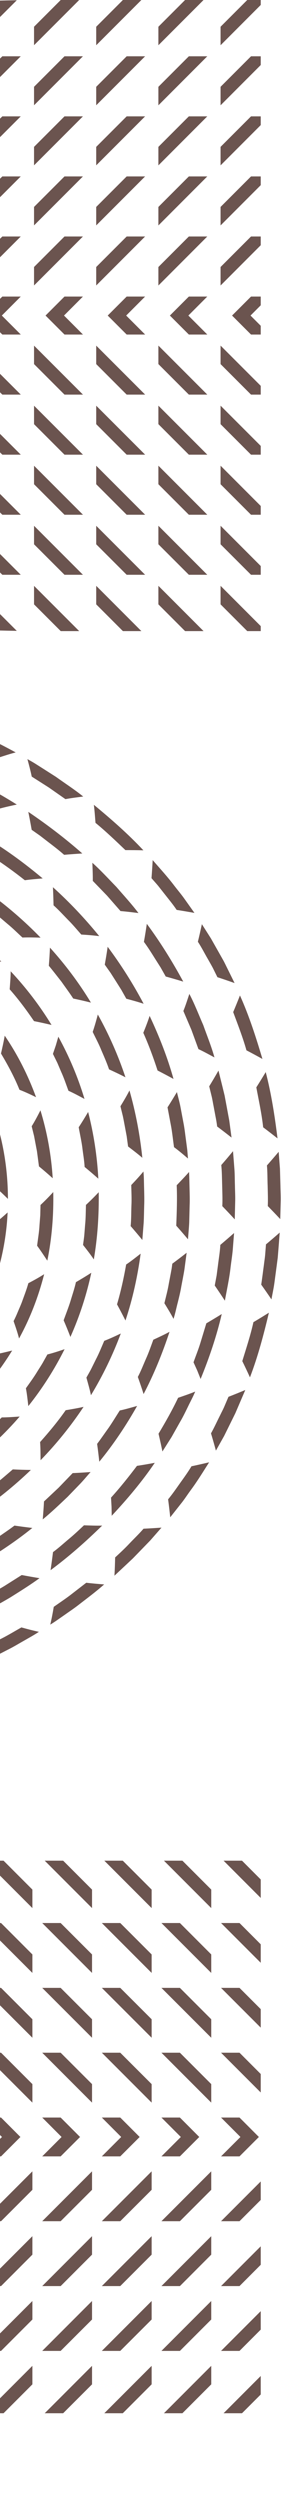<svg width="274" height="2433" viewBox="0 0 274 2433" fill="none" xmlns="http://www.w3.org/2000/svg">
<path d="M-1.547 737.381C3.992 735.579 9.698 733.711 15.303 732.242C-3.882 721.832 -23.535 712.156 -43.821 704.082C-41.519 709.52 -39.283 714.892 -37.148 720.264L-19.197 728.506C-13.191 731.208 -7.452 734.445 -1.547 737.381Z" fill="#6B544F"/>
<path d="M63.788 777.719C69.627 776.618 75.266 775.984 81.138 775.184C72.63 768.31 63.421 762.404 54.546 756.031L40.732 747.223L33.826 742.852C31.49 741.417 29.088 740.116 26.719 738.748C28.254 744.387 29.722 749.992 30.956 755.798L47.606 766.408L63.788 777.719Z" fill="#6B544F"/>
<path d="M122.31 827.335C128.082 827.335 133.921 827.369 139.827 827.536C124.879 811.553 108.363 797.139 91.513 783.226C92.247 789.032 92.648 795.004 93.115 800.81C103.291 809.151 112.8 818.293 122.31 827.369L122.31 827.335Z" fill="#6B544F"/>
<path d="M172.258 885.525C177.996 886.426 183.769 887.394 189.608 888.461L180.099 875.082C176.962 870.611 173.392 866.44 170.055 862.102C163.449 853.361 156.042 845.319 148.868 837.045C148.568 842.984 148.168 848.856 147.734 854.662C149.869 857.164 152.105 859.567 154.207 862.102L160.313 869.843C164.35 875.015 168.587 880.053 172.258 885.525Z" fill="#6B544F"/>
<path d="M212.027 951.023C217.566 952.825 223.138 954.727 228.743 956.729L221.47 942.014C220.235 939.579 219.1 937.076 217.766 934.674L213.729 927.533L205.654 913.253L196.846 899.406C195.611 905.212 194.31 910.917 192.942 916.523C196.579 921.995 199.482 927.9 202.818 933.573C204.42 936.442 206.088 939.278 207.623 942.181L211.994 951.023L212.027 951.023Z" fill="#6B544F"/>
<path d="M240.32 1022.19C245.492 1024.89 250.697 1027.7 255.902 1030.6C249.662 1009.65 242.989 988.726 233.98 968.773C231.812 974.278 229.61 979.683 227.374 984.989C231.945 997.3 236.75 1009.55 240.32 1022.22L240.32 1022.19Z" fill="#6B544F"/>
<path d="M256.605 1097.1C261.276 1100.6 265.914 1104.21 270.618 1107.91C267.916 1086.22 264.612 1064.53 259.107 1043.35C256.071 1048.42 253.001 1053.39 249.932 1058.23C252.334 1071.14 255.203 1084.02 256.605 1097.1Z" fill="#6B544F"/>
<path d="M261.11 1173.74C265.147 1177.88 269.218 1182.11 273.255 1186.42L273.655 1170.03C273.856 1164.63 273.489 1159.12 273.422 1153.69L272.988 1137.3L271.72 1120.95C267.917 1125.49 264.08 1129.9 260.276 1134.23C260.876 1140.77 260.71 1147.38 260.977 1153.95C261.11 1160.49 261.41 1167.16 261.11 1173.74Z" fill="#6B544F"/>
<path d="M254.706 1250.21C258.042 1254.88 261.379 1259.69 264.682 1264.59C265.649 1259.22 266.851 1253.85 267.585 1248.44L269.753 1232.2L270.821 1224.05L271.488 1215.88L272.756 1199.53C268.285 1203.47 263.814 1207.3 259.343 1211.04L258.576 1220.88C258.309 1224.15 257.742 1227.42 257.375 1230.66C256.474 1237.17 255.707 1243.71 254.706 1250.21Z" fill="#6B544F"/>
<path d="M236.254 1324.65C238.79 1329.82 241.292 1335.1 243.728 1340.47C251.569 1320.01 257.141 1298.79 262.212 1277.51C257.141 1280.71 252.103 1283.78 247.098 1286.75C244.262 1299.59 240.091 1312.07 236.254 1324.65Z" fill="#6B544F"/>
<path d="M205.723 1394.92C207.391 1400.46 208.992 1406.06 210.527 1411.77L218.568 1397.46L225.842 1382.74L229.479 1375.37L232.715 1367.83L239.188 1352.75C233.683 1355.05 228.211 1357.28 222.772 1359.39L218.902 1368.46C217.634 1371.5 216.033 1374.37 214.631 1377.34C211.662 1383.18 208.959 1389.21 205.756 1394.92L205.723 1394.92Z" fill="#6B544F"/>
<path d="M163.917 1459.15C164.684 1464.89 165.352 1470.73 165.986 1476.64L176.162 1463.76C179.632 1459.52 182.568 1454.88 185.805 1450.48C192.344 1441.7 198.05 1432.33 203.922 1423.12C198.117 1424.48 192.378 1425.79 186.706 1426.99C183.302 1432.63 179.465 1437.96 175.628 1443.3C171.825 1448.67 168.121 1454.08 163.917 1459.15Z" fill="#6B544F"/>
<path d="M112.265 1515.8C112.132 1521.61 111.932 1527.55 111.598 1533.49L123.576 1522.28L129.549 1516.67L135.254 1510.8L146.665 1499.02L157.476 1486.68C151.57 1487.11 145.731 1487.48 139.959 1487.74C135.655 1492.72 130.883 1497.25 126.346 1502.02C121.875 1506.83 117.003 1511.3 112.199 1515.77L112.265 1515.8Z" fill="#6B544F"/>
<path d="M52.409 1563.82C51.442 1569.63 50.34 1575.43 49.006 1581.1C53.677 1578.27 58.081 1575.03 62.586 1571.93C67.023 1568.76 71.594 1565.76 75.932 1562.42C84.54 1555.71 93.382 1549.24 101.557 1541.97C95.651 1541.5 89.945 1541.03 84.106 1540.33L68.491 1552.41C63.253 1556.38 57.748 1560.02 52.376 1563.82L52.409 1563.82Z" fill="#6B544F"/>
<path d="M-13.892 1602.55C-15.727 1608.13 -17.729 1613.5 -19.797 1619.07C-9.788 1614.7 -0.178 1609.46 9.564 1604.52C14.402 1602.02 19.073 1599.15 23.845 1596.48C28.583 1593.75 33.387 1591.14 37.925 1588.11C32.253 1586.87 26.547 1585.4 20.875 1583.8C15.136 1587.04 9.498 1590.44 3.692 1593.51L-13.892 1602.55Z" fill="#6B544F"/>
<path d="M-0.81 787.062C4.929 785.46 10.568 784.259 16.373 782.991C-2.412 771.247 -21.897 760.603 -42.117 751.594C-39.981 757.133 -37.946 762.638 -35.977 768.11L-18.194 777.219C-12.321 780.355 -6.616 783.792 -0.81 787.062Z" fill="#6B544F"/>
<path d="M62.553 831.907C68.358 831.406 74.297 830.972 80.27 830.605C63.62 815.958 45.937 802.511 27.585 790.099C28.787 795.938 29.854 801.811 30.889 807.583L39.063 813.322L46.971 819.428C52.243 823.465 57.548 827.502 62.553 831.94L62.553 831.907Z" fill="#6B544F"/>
<path d="M117.504 886.659C123.376 887.126 129.115 887.86 135.021 888.594C128.314 879.719 120.774 871.578 113.533 863.203C105.793 855.262 98.319 847.054 90.044 839.647C90.278 845.619 90.544 851.358 90.478 857.297L104.358 871.644L117.504 886.659Z" fill="#6B544F"/>
<path d="M161.614 950.356C167.253 951.924 172.958 953.559 178.697 955.328C168.087 935.809 156.376 916.924 143.163 899.073C142.295 905.012 141.361 910.851 140.327 916.623C144.297 921.962 147.801 927.601 151.337 933.239L156.676 941.648L161.58 950.323L161.614 950.356Z" fill="#6B544F"/>
<path d="M193.478 1020.99C198.883 1023.49 203.854 1026.3 209.126 1029.1C206.157 1018.39 201.919 1008.11 198.216 997.668C193.745 987.491 189.808 977.114 184.636 967.271C182.734 972.944 181.032 978.382 178.797 983.921L186.638 1002.24L193.478 1020.96L193.478 1020.99Z" fill="#6B544F"/>
<path d="M211.762 1096.33C216.4 1099.8 221.071 1103.4 225.775 1107.11L223.573 1090.62L220.537 1074.27L219.002 1066.1L217.034 1058.02L213.03 1041.88C210.094 1047.11 207.024 1052.22 203.988 1057.22L206.357 1066.9C207.157 1070.14 207.625 1073.44 208.292 1076.68L210.127 1086.49C210.794 1089.76 211.362 1093.03 211.729 1096.33L211.762 1096.33Z" fill="#6B544F"/>
<path d="M216.766 1173.84C220.803 1178.01 224.874 1182.31 228.911 1186.72L229.312 1170.1C229.512 1164.63 229.145 1159.06 229.078 1153.52C228.878 1147.98 228.978 1142.44 228.511 1136.9L227.209 1120.32C223.406 1124.96 219.602 1129.46 215.765 1133.83C216.432 1140.47 216.432 1147.11 216.633 1153.79C216.766 1160.43 217.1 1167.13 216.766 1173.81L216.766 1173.84Z" fill="#6B544F"/>
<path d="M209.394 1251.08C212.697 1255.88 216 1260.82 219.27 1265.86C221.238 1254.95 223.674 1244.11 224.875 1233.06C225.542 1227.56 226.443 1222.08 226.944 1216.55L228.245 1199.96C223.774 1203.93 219.303 1207.77 214.832 1211.54C214.498 1218.18 213.331 1224.75 212.53 1231.36L211.229 1241.27L209.394 1251.08Z" fill="#6B544F"/>
<path d="M188.673 1325.76L192.343 1333.86L195.613 1342.04C204.021 1321.52 211.195 1300.43 216.233 1278.81C211.195 1281.95 206.156 1284.98 201.185 1287.88L195.379 1306.97C193.444 1313.34 190.908 1319.48 188.706 1325.76L188.673 1325.76Z" fill="#6B544F"/>
<path d="M154.574 1395.32C155.909 1400.96 157.177 1406.73 158.378 1412.61L167.287 1398.56L175.461 1384.04C178.297 1379.27 180.7 1374.27 183.135 1369.3C185.504 1364.29 188.24 1359.42 190.342 1354.28C184.97 1356.52 179.165 1358.45 173.659 1360.35C167.954 1372.37 161.381 1383.94 154.541 1395.36L154.574 1395.32Z" fill="#6B544F"/>
<path d="M108.263 1457.48L108.763 1466.36L108.93 1475.16C124.078 1458.98 138.458 1441.97 150.937 1423.61C145.065 1424.72 139.259 1425.72 133.554 1426.58C125.513 1437.19 117.238 1447.6 108.296 1457.45L108.263 1457.48Z" fill="#6B544F"/>
<path d="M51.675 1510.57C50.974 1516.34 50.173 1522.21 49.306 1528.12C67.123 1514.94 83.772 1500.22 99.621 1484.71C93.782 1484.88 87.709 1484.61 81.871 1484.44C77.032 1489.01 72.195 1493.58 67.056 1497.82C61.951 1502.09 57.047 1506.6 51.675 1510.53L51.675 1510.57Z" fill="#6B544F"/>
<path d="M-13.022 1553.51C-14.557 1559.28 -16.392 1564.72 -18.227 1570.39L-10.853 1566.59L-3.613 1562.48C1.192 1559.71 6.063 1557.05 10.768 1554.18C20.143 1548.27 29.552 1542.43 38.528 1535.89C32.655 1534.92 26.883 1533.92 21.178 1532.82L4.295 1543.5C-1.411 1546.94 -7.25 1550.14 -13.022 1553.48L-13.022 1553.51Z" fill="#6B544F"/>
<path d="M24.18 856.664C30.052 855.829 35.758 855.396 41.63 854.895C24.847 840.882 7.23 827.769 -11.521 816.491C-10.153 822.263 -8.886 828.002 -7.718 833.641C3.259 840.848 13.903 848.489 24.18 856.63L24.18 856.664Z" fill="#6B544F"/>
<path d="M79.266 909.514C85.139 909.848 91.011 910.315 96.783 911.049C82.937 894.066 67.889 878.083 51.606 863.436C51.907 869.408 52.074 875.281 52.207 881.053C57.078 885.424 61.516 890.262 66.087 894.967C70.758 899.571 74.929 904.643 79.266 909.514Z" fill="#6B544F"/>
<path d="M123.108 971.942C128.68 973.477 134.519 975.011 140.058 976.88C129.815 957.494 118.07 938.943 104.957 921.393C104.19 927.232 103.156 933.104 102.155 938.809L107.827 946.817L113.099 955.092L118.337 963.4L123.142 971.942L123.108 971.942Z" fill="#6B544F"/>
<path d="M153.639 1041.81C158.778 1044.45 163.949 1047.18 169.188 1050.05C163.315 1028.93 155.208 1008.48 145.899 988.659C144.097 994.198 141.962 999.703 139.726 1005.14C145.065 1017.09 149.602 1029.37 153.639 1041.81Z" fill="#6B544F"/>
<path d="M169.688 1116.42C174.459 1119.95 178.83 1123.66 183.301 1127.5L182.634 1119.32L181.566 1111.18C180.799 1105.77 180.232 1100.3 179.297 1094.93L176.261 1078.78C175.327 1073.38 173.759 1068.1 172.524 1062.8C169.488 1067.87 166.452 1072.84 163.349 1077.68L166.985 1097C168.087 1103.44 168.754 1109.98 169.688 1116.45L169.688 1116.42Z" fill="#6B544F"/>
<path d="M171.859 1192.86C175.696 1197.16 179.5 1201.57 183.303 1206.1C183.704 1200.63 184.237 1195.19 184.504 1189.72L184.905 1173.34C185.138 1167.87 184.971 1162.46 184.838 1156.96C184.671 1151.49 184.671 1146.01 184.338 1140.57C180.501 1144.98 176.297 1149.28 172.293 1153.49C172.86 1166.6 172.359 1179.78 171.859 1192.86Z" fill="#6B544F"/>
<path d="M160.313 1268.33C163.349 1273.3 166.519 1278.41 169.188 1283.54C170.923 1278.34 171.924 1272.93 173.326 1267.66C174.66 1262.36 175.962 1257.02 176.862 1251.61C177.863 1246.24 178.964 1240.87 179.832 1235.46L182.001 1219.18C177.33 1222.85 172.658 1226.39 168.021 1229.83L167.353 1234.7L166.452 1239.54L164.617 1249.18C163.55 1255.65 161.815 1261.96 160.28 1268.33L160.313 1268.33Z" fill="#6B544F"/>
<path d="M134.385 1340.03C136.32 1345.47 138.222 1351.04 140.024 1356.71C150.201 1337.3 158.442 1316.91 165.315 1296.12C160.244 1298.89 154.772 1301.39 149.5 1303.83C147.231 1309.97 145.129 1316.18 142.426 1322.15C139.79 1328.12 137.455 1334.26 134.385 1340.07L134.385 1340.03Z" fill="#6B544F"/>
<path d="M94.681 1405.13C95.482 1410.84 96.183 1416.64 96.817 1422.55C110.73 1405.63 122.942 1387.31 133.719 1368.26C127.98 1369.83 122.541 1371.47 116.769 1372.7C113.232 1378.21 109.862 1383.81 106.159 1389.22C102.322 1394.52 98.652 1399.96 94.715 1405.16L94.681 1405.13Z" fill="#6B544F"/>
<path d="M42.9 1461.25C42.6 1467.03 42.166 1472.8 41.666 1478.7C50.14 1471.76 58.048 1464.16 65.989 1456.65L77.4 1444.84C81.237 1440.93 84.674 1436.66 88.344 1432.59C82.438 1433.03 76.599 1433.39 70.86 1433.63L57.214 1447.77L42.9 1461.22L42.9 1461.25Z" fill="#6B544F"/>
<path d="M-18.459 1506.76C-19.694 1512.57 -21.262 1518.04 -22.797 1523.74C-3.879 1512.8 14.472 1500.76 31.522 1487.01C25.616 1486.31 19.811 1485.54 14.105 1484.71C8.9 1488.68 3.395 1492.28 -1.91 1496.08C-7.282 1499.82 -12.954 1503.16 -18.459 1506.73L-18.459 1506.76Z" fill="#6B544F"/>
<path d="M21.88 912.417C27.853 912.183 33.592 912.35 39.564 912.517C24.049 896.534 7.133 881.92 -10.885 868.874C-9.75 874.613 -9.05 880.686 -8.282 886.425C-5.68 888.493 -2.977 890.429 -0.441 892.564L7.166 899.037C12.338 903.241 17.009 907.946 21.914 912.45L21.88 912.417Z" fill="#6B544F"/>
<path d="M71.428 971.777C77.1 972.978 82.872 974.279 88.678 975.747C77.133 956.662 63.654 938.744 48.706 922.228C48.439 928.234 48.072 934.107 47.605 939.879C51.842 944.984 55.88 950.256 59.984 955.461C63.787 960.899 67.791 966.204 71.395 971.777L71.428 971.777Z" fill="#6B544F"/>
<path d="M106.329 1040.71C111.6 1043.14 117.072 1045.68 122.344 1048.45C115.304 1027.29 106.262 1006.81 95.385 987.323C93.85 993.095 92.315 998.667 90.38 1004.27C93.249 1010.24 96.419 1016.08 98.888 1022.26C101.524 1028.36 104.193 1034.4 106.329 1040.71Z" fill="#6B544F"/>
<path d="M124.879 1115.75C129.483 1119.28 134.355 1122.95 138.792 1126.79C136.49 1104.64 132.353 1082.65 126.247 1061.23C123.611 1066.43 120.475 1071.64 117.438 1076.64L119.807 1086.32C120.508 1089.55 121.075 1092.82 121.709 1096.09L123.544 1105.87L124.879 1115.75Z" fill="#6B544F"/>
<path d="M127.348 1193.19C131.185 1197.6 134.989 1202.1 138.793 1206.77L140.094 1190.12C140.394 1184.58 140.427 1179.01 140.594 1173.44C140.828 1167.87 140.661 1162.36 140.527 1156.79C140.327 1151.22 140.427 1145.68 139.86 1140.11C136.123 1144.61 132.053 1149.02 127.982 1153.29C128.116 1159.89 128.483 1166.63 128.149 1173.27C127.882 1179.91 128.082 1186.59 127.381 1193.19L127.348 1193.19Z" fill="#6B544F"/>
<path d="M114.1 1269.4C116.869 1274.5 119.639 1279.74 122.341 1285.15C129.415 1263.99 134.153 1242.11 137.156 1220.05C132.418 1223.72 127.98 1227.29 123.009 1230.63C120.706 1243.71 117.837 1256.69 114.1 1269.43L114.1 1269.4Z" fill="#6B544F"/>
<path d="M84.24 1340.67C85.775 1346.24 87.51 1352.11 88.677 1357.85C100.255 1338.8 109.998 1318.65 117.805 1297.76C112.467 1300.33 107.162 1302.77 101.623 1304.93C98.987 1311.01 96.552 1317.18 93.449 1323.08L89.044 1331.99C87.543 1334.96 85.841 1337.8 84.24 1340.7L84.24 1340.67Z" fill="#6B544F"/>
<path d="M39.093 1403.43C39.527 1409.4 39.494 1415.1 39.56 1421.11C55.075 1405.13 69.156 1387.75 81.501 1369.16C75.762 1370.46 69.756 1371.46 64.051 1372.43C56.443 1383.31 47.935 1393.52 39.093 1403.43Z" fill="#6B544F"/>
<path d="M-18.627 1454.94C-19.594 1460.68 -20.662 1466.49 -21.83 1472.4C-3.312 1460.05 14.038 1445.97 30.12 1430.55C24.115 1430.49 18.242 1430.29 12.47 1430.02C7.432 1434.36 2.394 1438.7 -2.744 1442.9C-8.05 1446.9 -13.155 1451.17 -18.627 1454.94Z" fill="#6B544F"/>
<path d="M-16.325 936.375C-10.586 936.075 -4.714 935.874 1.259 935.774C-14.389 920.393 -31.539 906.613 -49.824 894.534C-48.623 900.307 -47.622 906.179 -46.721 911.851C-41.316 915.488 -36.344 919.725 -31.106 923.629C-26.168 927.867 -21.063 931.937 -16.325 936.375Z" fill="#6B544F"/>
<path d="M33.156 993.765C38.761 994.866 44.5 996.133 50.273 997.501C38.828 978.75 25.415 961.233 10.401 945.251C10.401 951.056 9.833 957.095 9.433 962.801C18.075 972.544 25.816 983.021 33.156 993.765Z" fill="#6B544F"/>
<path d="M66.788 1061.56C72.193 1063.97 77.131 1066.7 82.403 1069.5C76.063 1048.48 67.489 1028.13 56.878 1008.91L54.443 1017.32L51.606 1025.66L55.911 1034.4L59.748 1043.38C62.45 1049.28 64.486 1055.49 66.754 1061.56L66.788 1061.56Z" fill="#6B544F"/>
<path d="M82.505 1135.67C86.943 1139.34 91.414 1143.14 95.885 1147.11C94.717 1125.22 91.414 1103.44 85.942 1082.18C82.906 1087.32 79.903 1092.26 76.733 1097.06C77.867 1103.47 79.302 1109.81 80.203 1116.28C80.937 1122.75 82.171 1129.16 82.505 1135.67Z" fill="#6B544F"/>
<path d="M80.971 1211.58C84.507 1216.11 88.278 1220.85 91.481 1225.69C95.184 1204.07 96.586 1182.08 96.252 1160.26C92.248 1164.53 88.111 1168.63 83.807 1172.64C83.606 1179.14 83.64 1185.68 82.973 1192.16L82.205 1201.9C81.905 1205.14 81.371 1208.37 80.971 1211.58Z" fill="#6B544F"/>
<path d="M62.05 1284.91C64.319 1290.15 66.521 1295.56 68.657 1301.13C77.632 1281.08 84.439 1260.09 89.043 1238.64C84.105 1241.87 78.967 1244.91 74.028 1247.81C72.627 1254.18 70.458 1260.32 68.623 1266.56C66.655 1272.77 64.252 1278.81 62.05 1284.91Z" fill="#6B544F"/>
<path d="M25.25 1351.05C26.351 1356.85 26.918 1362.49 27.618 1368.43C41.298 1351.28 53.176 1332.66 62.986 1313.01C57.447 1314.94 51.909 1316.71 46.203 1318.18L41.432 1326.69C39.764 1329.49 37.962 1332.19 36.26 1334.96C32.89 1340.54 29.02 1345.77 25.25 1351.08L25.25 1351.05Z" fill="#6B544F"/>
<path d="M-26.702 1406.23C-27.069 1412.11 -27.736 1417.88 -28.504 1423.68C-11.187 1410.24 4.862 1395.16 19.209 1378.57C13.27 1378.97 7.598 1379.41 1.692 1379.44C-2.879 1384.08 -7.25 1388.88 -12.121 1393.25L-19.262 1399.89L-26.702 1406.23Z" fill="#6B544F"/>
<path d="M18.976 1060.56C24.515 1062.7 29.787 1065.17 35.159 1067.8C27.451 1046.72 17.275 1026.46 4.596 1007.91C3.595 1013.78 2.26 1019.66 0.959 1025.29C7.732 1036.64 14.038 1048.28 18.976 1060.56Z" fill="#6B544F"/>
<path d="M37.994 1135.13C42.465 1138.8 46.902 1142.64 51.407 1146.68C50.005 1124.32 46.035 1102.07 39.428 1080.58C36.692 1085.92 34.023 1091.06 30.887 1096.1L33.256 1105.74L35.091 1115.48L36.025 1120.35L36.692 1125.29L37.994 1135.13Z" fill="#6B544F"/>
<path d="M36.159 1212.31C39.595 1217.01 42.832 1221.88 46.135 1226.92C50.639 1204.93 52.374 1182.41 51.941 1160.09C47.937 1164.46 43.833 1168.67 39.495 1172.7L39.262 1182.65L38.494 1192.56C38.161 1199.2 36.959 1205.7 36.192 1212.28L36.159 1212.31Z" fill="#6B544F"/>
<path d="M13.238 1285.71C15.106 1291.15 17.142 1296.96 18.576 1302.63C29.42 1282.94 37.528 1261.79 43.067 1240.04C38.095 1243.21 32.857 1246.11 27.652 1248.81C25.883 1255.18 23.448 1261.36 21.212 1267.56C20.044 1270.63 18.643 1273.64 17.375 1276.71C16.107 1279.77 14.773 1282.78 13.238 1285.71Z" fill="#6B544F"/>
<path d="M-30.003 1349.34C-29.803 1355.12 -29.736 1361.02 -29.803 1367.06C-13.921 1351.21 0.126 1333.49 11.87 1314.34C5.998 1315.81 0.293 1317.14 -5.413 1318.25C-12.887 1329.16 -21.161 1339.53 -30.037 1349.34L-30.003 1349.34Z" fill="#6B544F"/>
<path d="M-5.014 1154.75C-0.777 1158.55 3.494 1162.59 7.732 1166.8C7.732 1144.88 4.996 1122.85 -0.61 1101.57C-3.646 1106.74 -6.616 1111.68 -9.852 1116.45C-7.183 1129.06 -5.715 1141.87 -5.014 1154.75Z" fill="#6B544F"/>
<path d="M-12.752 1229.29C-9.816 1234.23 -7.114 1239.34 -4.378 1244.67C2.396 1223.72 6.433 1201.87 7.434 1179.94C3.096 1183.95 -1.475 1187.75 -5.879 1191.36C-7.214 1204.17 -9.383 1216.88 -12.752 1229.33L-12.752 1229.29Z" fill="#6B544F"/>
<path d="M31.588 2028.27L1.025 1997.71L-16.992 1997.71L31.588 2046.29L31.588 2028.27Z" fill="#6B544F"/>
<path d="M31.588 1965.17L1.025 1934.61L-16.992 1934.61L31.588 1983.16L31.588 1965.17Z" fill="#6B544F"/>
<path d="M31.588 1902.08L1.025 1871.49L-16.992 1871.49L31.588 1920.07L31.588 1902.08Z" fill="#6B544F"/>
<path d="M89.744 2028.27L59.148 1997.71L41.164 1997.71L89.744 2046.29L89.744 2028.27Z" fill="#6B544F"/>
<path d="M89.744 1965.17L59.148 1934.61L41.164 1934.61L89.744 1983.16L89.744 1965.17Z" fill="#6B544F"/>
<path d="M89.744 1902.08L59.148 1871.49L41.164 1871.49L89.744 1920.07L89.744 1902.08Z" fill="#6B544F"/>
<path d="M147.867 2028.27L117.271 1997.71L99.287 1997.71L147.867 2046.29L147.867 2028.27Z" fill="#6B544F"/>
<path d="M147.867 1965.17L117.271 1934.61L99.287 1934.61L147.867 1983.16L147.867 1965.17Z" fill="#6B544F"/>
<path d="M147.867 1902.08L117.271 1871.49L99.287 1871.49L147.867 1920.07L147.867 1902.08Z" fill="#6B544F"/>
<path d="M205.99 2028.27L175.428 1997.71L157.41 1997.71L205.99 2046.29L205.99 2028.27Z" fill="#6B544F"/>
<path d="M205.99 1965.17L175.428 1934.61L157.41 1934.61L205.99 1983.16L205.99 1965.17Z" fill="#6B544F"/>
<path d="M205.99 1902.08L175.428 1871.49L157.41 1871.49L205.99 1920.07L205.99 1902.08Z" fill="#6B544F"/>
<path d="M31.588 1856.97L31.588 1838.95L3.461 1810.82L-14.523 1810.82L31.588 1856.97Z" fill="#6B544F"/>
<path d="M89.745 1856.97L89.745 1838.98L61.584 1810.82L43.6 1810.82L89.745 1856.97Z" fill="#6B544F"/>
<path d="M147.866 1856.97L147.866 1838.95L119.739 1810.82L101.722 1810.82L147.866 1856.97Z" fill="#6B544F"/>
<path d="M205.992 1856.97L205.992 1838.95L177.865 1810.82L159.847 1810.82L205.992 1856.97Z" fill="#6B544F"/>
<path d="M254.237 1847.09L254.237 1829.11L235.987 1810.82L218.002 1810.82L254.237 1847.09Z" fill="#6B544F"/>
<path d="M215.532 1871.49L254.236 1910.19L254.236 1892.21L233.549 1871.49L215.532 1871.49Z" fill="#6B544F"/>
<path d="M215.532 1934.61L254.236 1973.32L254.236 1955.3L233.549 1934.61L215.532 1934.61Z" fill="#6B544F"/>
<path d="M215.532 1997.71L254.236 2036.41L254.236 2018.43L233.549 1997.71L215.532 1997.71Z" fill="#6B544F"/>
<path d="M31.588 2131.14L1.025 2161.7L-16.992 2161.7L31.588 2113.15L31.588 2131.14Z" fill="#6B544F"/>
<path d="M31.588 2194.23L1.025 2224.83L-16.992 2224.83L31.588 2176.25L31.588 2194.23Z" fill="#6B544F"/>
<path d="M31.588 2257.36L1.025 2287.92L-16.992 2287.92L31.588 2239.34L31.588 2257.36Z" fill="#6B544F"/>
<path d="M89.744 2131.14L59.148 2161.7L41.164 2161.7L89.744 2113.15L89.744 2131.14Z" fill="#6B544F"/>
<path d="M89.744 2194.23L59.148 2224.83L41.164 2224.83L89.744 2176.25L89.744 2194.23Z" fill="#6B544F"/>
<path d="M89.744 2257.36L59.148 2287.92L41.164 2287.92L89.744 2239.34L89.744 2257.36Z" fill="#6B544F"/>
<path d="M147.867 2131.14L117.271 2161.7L99.287 2161.7L147.867 2113.15L147.867 2131.14Z" fill="#6B544F"/>
<path d="M147.867 2194.23L117.271 2224.83L99.287 2224.83L147.867 2176.25L147.867 2194.23Z" fill="#6B544F"/>
<path d="M147.867 2257.36L117.271 2287.92L99.287 2287.92L147.867 2239.34L147.867 2257.36Z" fill="#6B544F"/>
<path d="M205.99 2131.14L175.428 2161.7L157.41 2161.7L205.99 2113.15L205.99 2131.14Z" fill="#6B544F"/>
<path d="M205.99 2194.23L175.428 2224.83L157.41 2224.83L205.99 2176.25L205.99 2194.23Z" fill="#6B544F"/>
<path d="M205.99 2257.36L175.428 2287.92L157.41 2287.92L205.99 2239.34L205.99 2257.36Z" fill="#6B544F"/>
<path d="M31.588 2302.44L31.588 2320.45L3.461 2348.58L-14.523 2348.58L31.588 2302.44Z" fill="#6B544F"/>
<path d="M89.745 2302.44L89.745 2320.45L61.584 2348.58L43.6 2348.58L89.745 2302.44Z" fill="#6B544F"/>
<path d="M147.866 2302.44L147.866 2320.45L119.739 2348.58L101.722 2348.58L147.866 2302.44Z" fill="#6B544F"/>
<path d="M205.992 2302.44L205.992 2320.45L177.865 2348.58L159.847 2348.58L205.992 2302.44Z" fill="#6B544F"/>
<path d="M254.237 2312.31L254.237 2330.33L235.987 2348.58L218.002 2348.58L254.237 2312.31Z" fill="#6B544F"/>
<path d="M215.532 2287.92L254.236 2249.22L254.236 2267.2L233.549 2287.92L215.532 2287.92Z" fill="#6B544F"/>
<path d="M215.532 2224.83L254.236 2186.12L254.236 2204.11L233.549 2224.83L215.532 2224.83Z" fill="#6B544F"/>
<path d="M215.532 2161.7L254.236 2123L254.236 2141.01L233.549 2161.7L215.532 2161.7Z" fill="#6B544F"/>
<path d="M215.532 2060.8L234.45 2079.72L215.532 2098.6L233.549 2098.6L252.434 2079.72L233.549 2060.8L215.532 2060.8Z" fill="#6B544F"/>
<path d="M157.41 2060.8L176.328 2079.72L157.41 2098.6L175.428 2098.6L194.312 2079.72L175.428 2060.8L157.41 2060.8Z" fill="#6B544F"/>
<path d="M99.287 2060.8L118.172 2079.72L99.287 2098.6L117.271 2098.6L136.189 2079.72L117.271 2060.8L99.287 2060.8Z" fill="#6B544F"/>
<path d="M41.164 2060.8L60.048 2079.72L41.164 2098.6L59.148 2098.6L78.066 2079.72L59.148 2060.8L41.164 2060.8Z" fill="#6B544F"/>
<path d="M-16.992 2060.8L1.926 2079.72L-16.992 2098.6L1.025 2098.6L19.91 2079.72L1.025 2060.8L-16.992 2060.8Z" fill="#6B544F"/>
<path d="M-16.226 307.097L2.259 325.582L20.243 325.582L20.243 325.549L1.792 307.097L20.243 288.613L2.259 288.613L-16.226 307.097Z" fill="#6B544F"/>
<path d="M44.401 307.097L62.886 325.582L80.87 325.582L80.87 325.549L62.419 307.097L80.87 288.613L62.886 288.613L44.401 307.097Z" fill="#6B544F"/>
<path d="M165.652 307.097L184.136 325.582L202.12 325.582L202.12 325.549L183.669 307.097L202.12 288.613L184.136 288.613L165.652 307.097Z" fill="#6B544F"/>
<path d="M105.025 307.097L123.509 325.582L141.493 325.582L141.493 325.549L123.042 307.097L141.493 288.613L123.509 288.613L105.025 307.097Z" fill="#6B544F"/>
<path d="M244.761 288.613L226.276 307.097L244.761 325.582L254.237 325.582L254.237 317.04L244.294 307.097L254.237 297.121L254.237 288.613L244.761 288.613Z" fill="#6B544F"/>
<path d="M154.441 529.713L154.441 511.696L154.475 511.696L202.121 559.375L184.137 559.375L154.441 529.713Z" fill="#6B544F"/>
<path d="M154.441 354.343L154.441 336.359L154.475 336.359L202.121 384.005L202.121 384.039L184.137 384.039L154.441 354.343Z" fill="#6B544F"/>
<path d="M154.441 412.801L154.441 394.816L154.475 394.816L202.121 442.463L202.121 442.496L184.137 442.496L154.441 412.801Z" fill="#6B544F"/>
<path d="M154.441 471.26L154.441 453.243L154.475 453.243L202.121 500.922L202.121 500.956L184.137 500.956L154.441 471.26Z" fill="#6B544F"/>
<path d="M93.814 529.713L93.814 511.696L141.494 559.375L123.51 559.375L93.814 529.713Z" fill="#6B544F"/>
<path d="M93.814 354.343L93.814 336.359L141.494 384.005L141.494 384.039L123.51 384.039L93.814 354.343Z" fill="#6B544F"/>
<path d="M93.814 412.801L93.814 394.816L141.494 442.463L141.494 442.496L123.51 442.496L93.814 412.801Z" fill="#6B544F"/>
<path d="M93.814 471.26L93.814 453.243L141.494 500.922L141.494 500.956L123.51 500.956L93.814 471.26Z" fill="#6B544F"/>
<path d="M33.19 529.713L33.19 511.696L80.869 559.375L62.885 559.375L33.19 529.713Z" fill="#6B544F"/>
<path d="M33.19 354.343L33.19 336.359L80.869 384.005L80.869 384.039L62.885 384.039L33.19 354.343Z" fill="#6B544F"/>
<path d="M33.19 412.801L33.19 394.816L80.869 442.463L80.869 442.496L62.885 442.496L33.19 412.801Z" fill="#6B544F"/>
<path d="M33.19 471.26L33.19 453.243L80.869 500.922L80.869 500.956L62.885 500.956L33.19 471.26Z" fill="#6B544F"/>
<path d="M-27.434 529.713L-27.434 511.696L20.245 559.375L2.261 559.375L-27.434 529.713Z" fill="#6B544F"/>
<path d="M-27.434 354.344L-27.434 336.36L20.245 384.006L20.245 384.04L2.261 384.04L-27.434 354.344Z" fill="#6B544F"/>
<path d="M-27.434 412.801L-27.434 394.816L20.245 442.463L20.245 442.496L2.261 442.496L-27.434 412.801Z" fill="#6B544F"/>
<path d="M-27.434 471.26L-27.434 453.243L20.245 500.922L20.245 500.956L2.261 500.956L-27.434 471.26Z" fill="#6B544F"/>
<path d="M-2.043 613.563L-27.434 588.171L-27.434 570.187L16.375 613.963C10.236 613.863 4.096 613.729 -2.01 613.563L-2.043 613.563Z" fill="#6B544F"/>
<path d="M59.215 614.195L33.19 588.17L33.19 570.152L77.232 614.195L59.215 614.195Z" fill="#6B544F"/>
<path d="M119.84 614.195L93.814 588.17L93.814 570.152L93.848 570.152L137.857 614.195L119.84 614.195Z" fill="#6B544F"/>
<path d="M180.466 614.195L154.441 588.17L154.441 570.152L154.475 570.152L198.484 614.195L180.466 614.195Z" fill="#6B544F"/>
<path d="M241.092 614.195L215.066 588.17L215.066 570.152L215.1 570.152L254.238 609.324L254.238 614.195L241.092 614.195Z" fill="#6B544F"/>
<path d="M215.066 529.713L215.066 511.696L215.1 511.696L254.238 550.867L254.238 559.375L244.762 559.375L215.066 529.713Z" fill="#6B544F"/>
<path d="M215.066 471.26L215.066 453.243L215.1 453.243L254.238 492.414L254.238 500.956L244.762 500.956L215.066 471.26Z" fill="#6B544F"/>
<path d="M215.066 412.801L215.066 394.816L215.1 394.816L254.238 433.954L254.238 442.496L244.762 442.496L215.066 412.801Z" fill="#6B544F"/>
<path d="M215.066 354.343L215.066 336.359L215.1 336.359L254.238 375.497L254.238 384.039L244.762 384.039L215.066 354.343Z" fill="#6B544F"/>
<path d="M154.441 84.482L154.441 102.466L154.475 102.466L202.121 54.786L184.137 54.786L154.441 84.482Z" fill="#6B544F"/>
<path d="M154.441 259.851L154.441 277.835L154.475 277.835L202.121 230.156L184.137 230.156L154.441 259.851Z" fill="#6B544F"/>
<path d="M154.441 201.395L154.441 219.379L154.475 219.379L202.121 171.699L184.137 171.699L154.441 201.395Z" fill="#6B544F"/>
<path d="M154.441 142.938L154.441 160.922L154.475 160.922L202.121 113.243L184.137 113.243L154.441 142.938Z" fill="#6B544F"/>
<path d="M93.814 84.482L93.814 102.466L141.494 54.786L123.51 54.786L93.814 84.482Z" fill="#6B544F"/>
<path d="M93.814 259.851L93.814 277.835L141.494 230.156L123.51 230.156L93.814 259.851Z" fill="#6B544F"/>
<path d="M93.814 201.395L93.814 219.379L141.494 171.699L123.51 171.699L93.814 201.395Z" fill="#6B544F"/>
<path d="M93.814 142.938L93.814 160.922L141.494 113.243L123.51 113.243L93.814 142.938Z" fill="#6B544F"/>
<path d="M33.19 84.482L33.19 102.466L80.869 54.786L62.885 54.786L33.19 84.482Z" fill="#6B544F"/>
<path d="M33.19 259.851L33.19 277.835L80.869 230.156L62.885 230.156L33.19 259.851Z" fill="#6B544F"/>
<path d="M33.19 201.395L33.19 219.379L80.869 171.699L62.885 171.699L33.19 201.395Z" fill="#6B544F"/>
<path d="M33.19 142.938L33.19 160.922L80.869 113.243L62.885 113.243L33.19 142.938Z" fill="#6B544F"/>
<path d="M-27.434 84.482L-27.434 102.466L20.245 54.786L2.261 54.786L-27.434 84.482Z" fill="#6B544F"/>
<path d="M-27.434 259.851L-27.434 277.835L20.245 230.156L2.261 230.156L-27.434 259.851Z" fill="#6B544F"/>
<path d="M-27.434 201.395L-27.434 219.379L20.245 171.699L2.261 171.699L-27.434 201.395Z" fill="#6B544F"/>
<path d="M-27.434 142.938L-27.434 160.922L20.245 113.243L2.261 113.243L-27.434 142.938Z" fill="#6B544F"/>
<path d="M-2.043 0.634L-27.434 26.026L-27.434 44.01L16.375 0.234C10.236 0.334 4.096 0.467 -2.01 0.634L-2.043 0.634Z" fill="#6B544F"/>
<path d="M59.215 0L33.19 26.026L33.19 44.01L77.232 0L59.215 0Z" fill="#6B544F"/>
<path d="M119.84 0L93.814 26.026L93.814 44.01L93.848 44.01L137.857 0L119.84 0Z" fill="#6B544F"/>
<path d="M180.466 0L154.441 26.026L154.441 44.01L154.475 44.01L198.484 0L180.466 0Z" fill="#6B544F"/>
<path d="M241.092 0L215.066 26.026L215.066 44.01L215.1 44.01L254.238 4.838L254.238 0L241.092 0Z" fill="#6B544F"/>
<path d="M215.066 84.482L215.066 102.466L215.1 102.466L254.238 63.295L254.238 54.786L244.762 54.786L215.066 84.482Z" fill="#6B544F"/>
<path d="M215.066 142.938L215.066 160.922L215.1 160.922L254.238 121.751L254.238 113.243L244.762 113.243L215.066 142.938Z" fill="#6B544F"/>
<path d="M215.066 201.395L215.066 219.379L215.1 219.379L254.238 180.207L254.238 171.699L244.762 171.699L215.066 201.395Z" fill="#6B544F"/>
<path d="M215.066 259.851L215.066 277.835L215.1 277.835L254.238 238.664L254.238 230.156L244.762 230.156L215.066 259.851Z" fill="#6B544F"/>
</svg>

